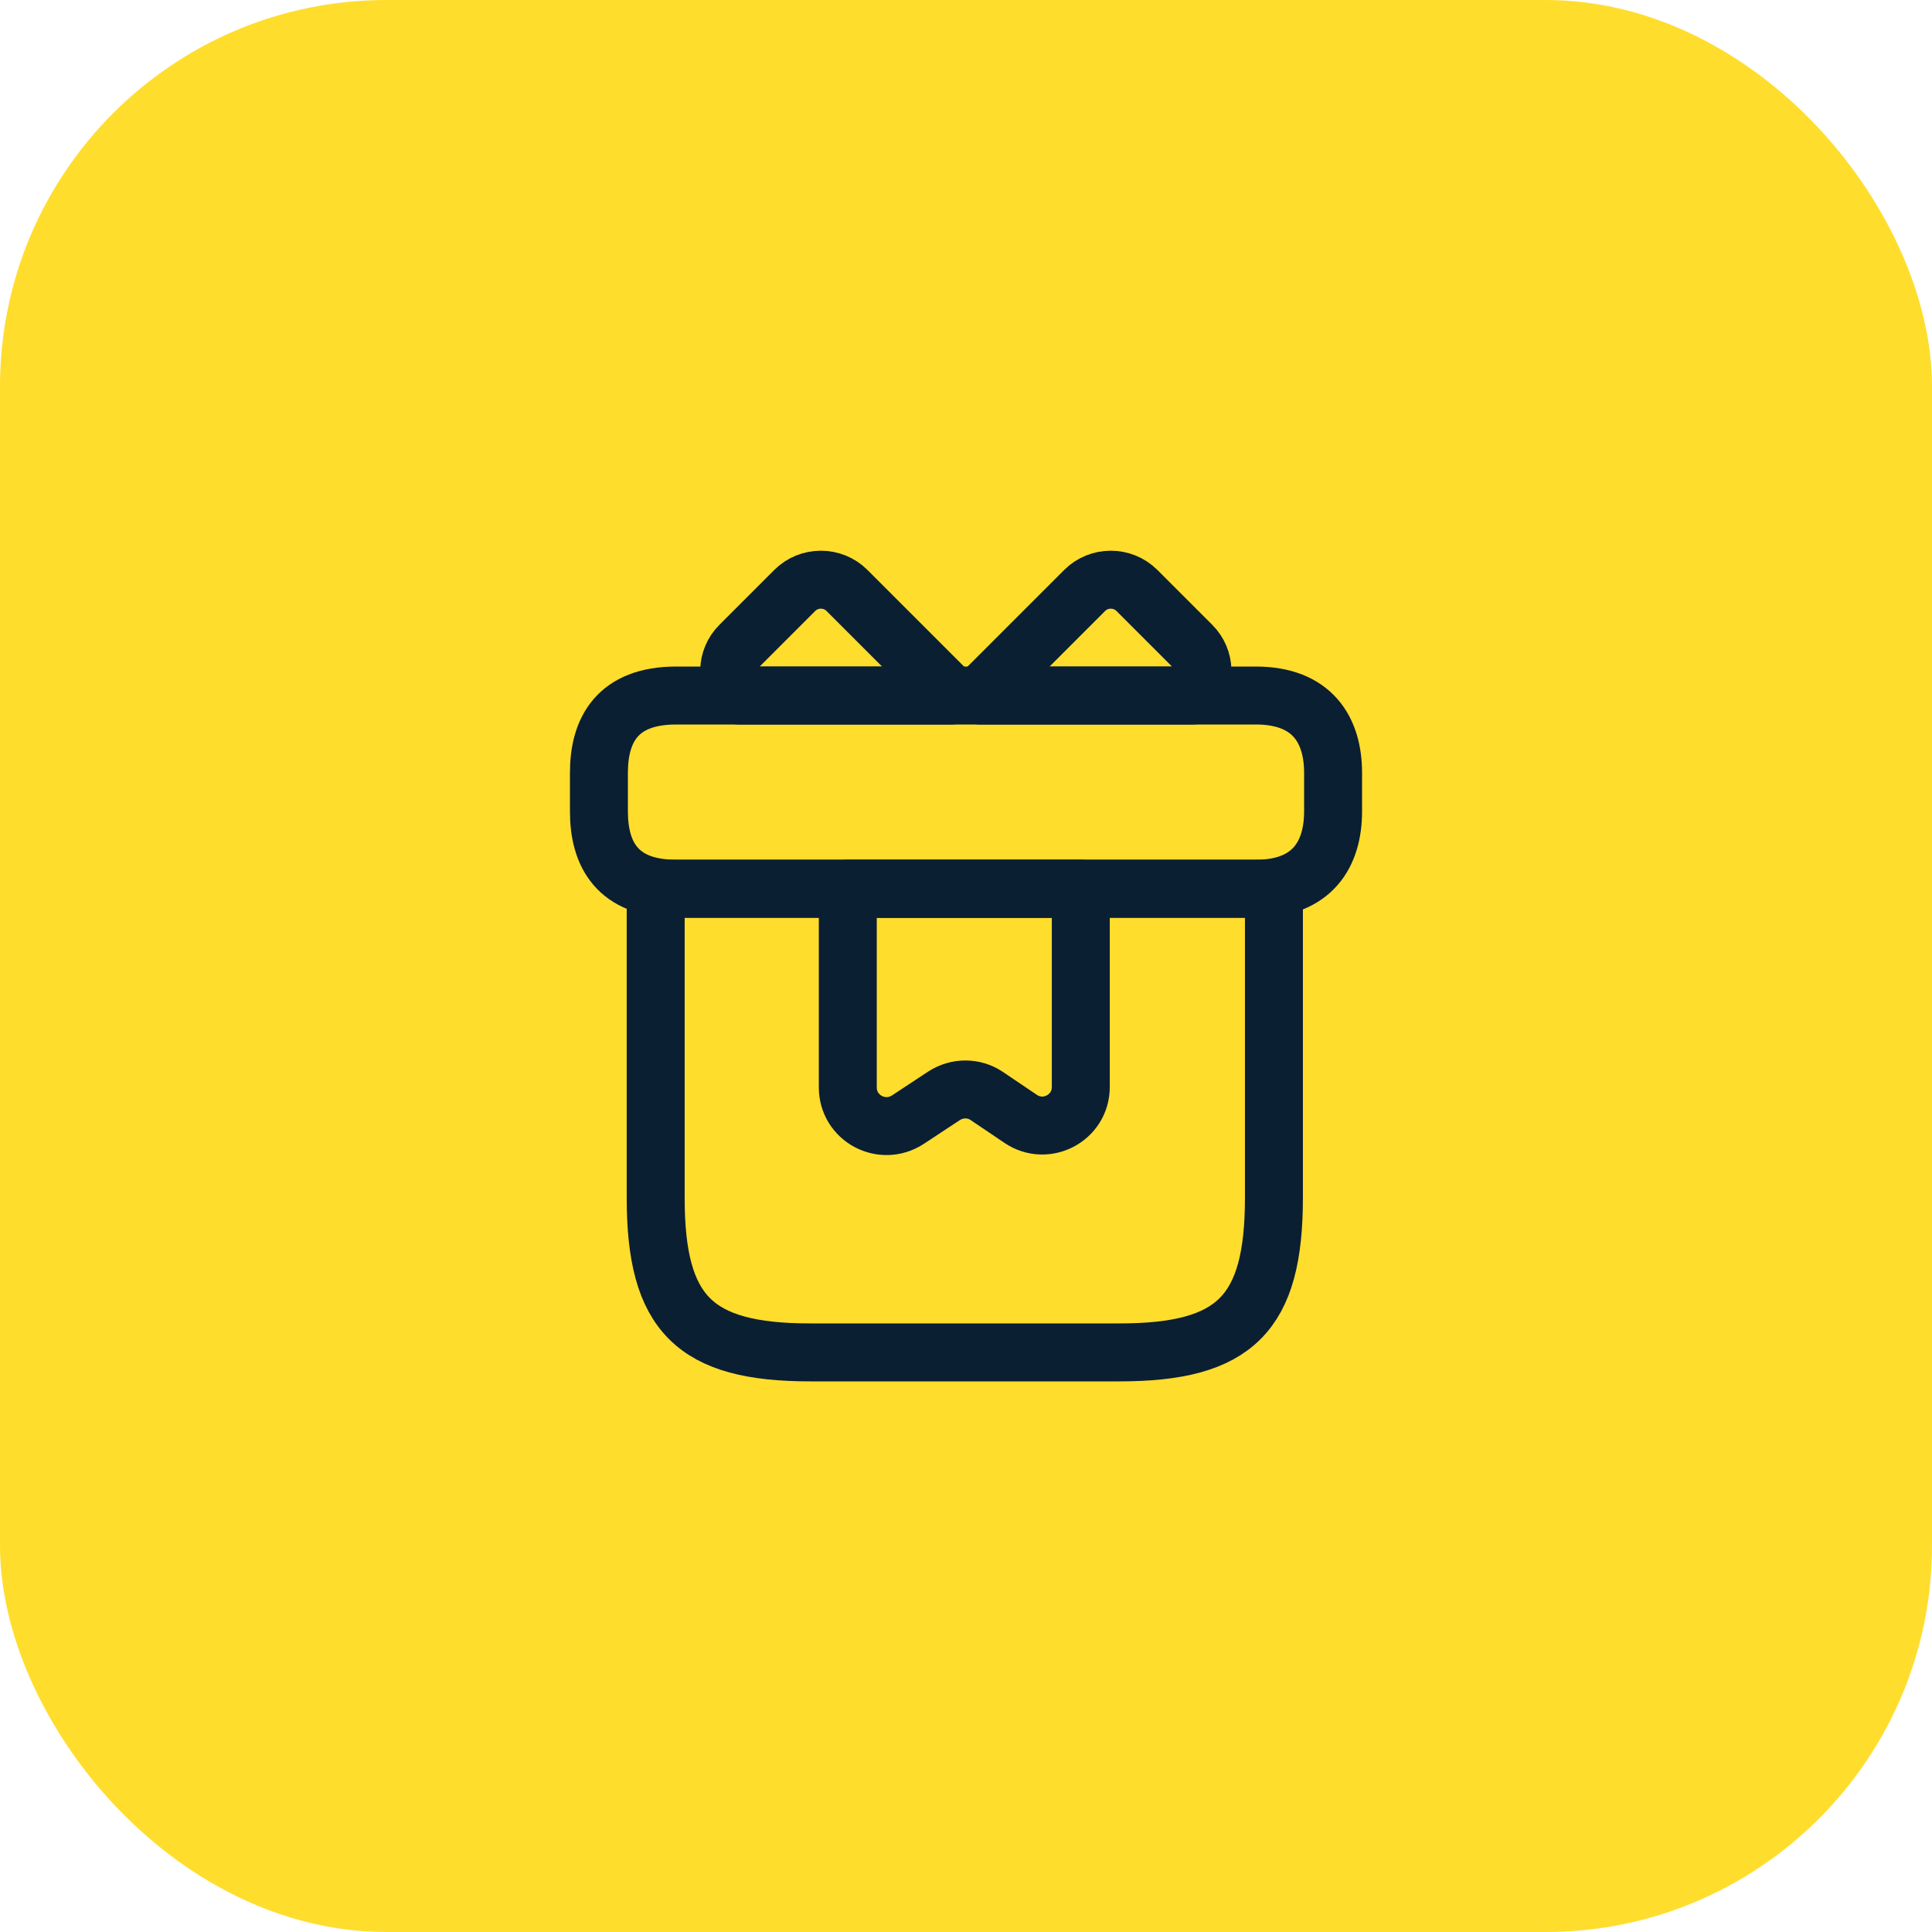 <?xml version="1.0" encoding="UTF-8"?> <svg xmlns="http://www.w3.org/2000/svg" width="50" height="50" viewBox="0 0 50 50" fill="none"> <rect width="50" height="50" rx="10" fill="#FFDD2D"></rect> <path d="M32.969 23H16.969V31C16.969 34 17.969 35 20.969 35H28.969C31.969 35 32.969 34 32.969 31V23Z" stroke="#0B1F33" stroke-width="1.5" stroke-miterlimit="10" stroke-linecap="round" stroke-linejoin="round"></path> <path d="M34.5 20V21C34.5 22.1 33.97 23 32.5 23H17.5C15.97 23 15.5 22.1 15.5 21V20C15.5 18.9 15.97 18 17.5 18H32.5C33.97 18 34.5 18.9 34.5 20Z" stroke="#0B1F33" stroke-width="1.5" stroke-miterlimit="10" stroke-linecap="round" stroke-linejoin="round"></path> <path d="M24.639 18H19.119C18.779 17.63 18.789 17.06 19.149 16.7L20.569 15.28C20.939 14.91 21.549 14.91 21.919 15.28L24.639 18Z" stroke="#0B1F33" stroke-width="1.5" stroke-miterlimit="10" stroke-linecap="round" stroke-linejoin="round"></path> <path d="M30.872 18H25.352L28.072 15.28C28.442 14.91 29.052 14.91 29.422 15.28L30.842 16.7C31.202 17.06 31.212 17.63 30.872 18Z" stroke="#0B1F33" stroke-width="1.5" stroke-miterlimit="10" stroke-linecap="round" stroke-linejoin="round"></path> <path d="M21.941 23V28.14C21.941 28.94 22.821 29.41 23.491 28.98L24.431 28.36C24.771 28.14 25.201 28.14 25.531 28.36L26.421 28.96C27.081 29.4 27.971 28.93 27.971 28.13V23H21.941Z" stroke="#0B1F33" stroke-width="1.5" stroke-miterlimit="10" stroke-linecap="round" stroke-linejoin="round"></path> </svg> 